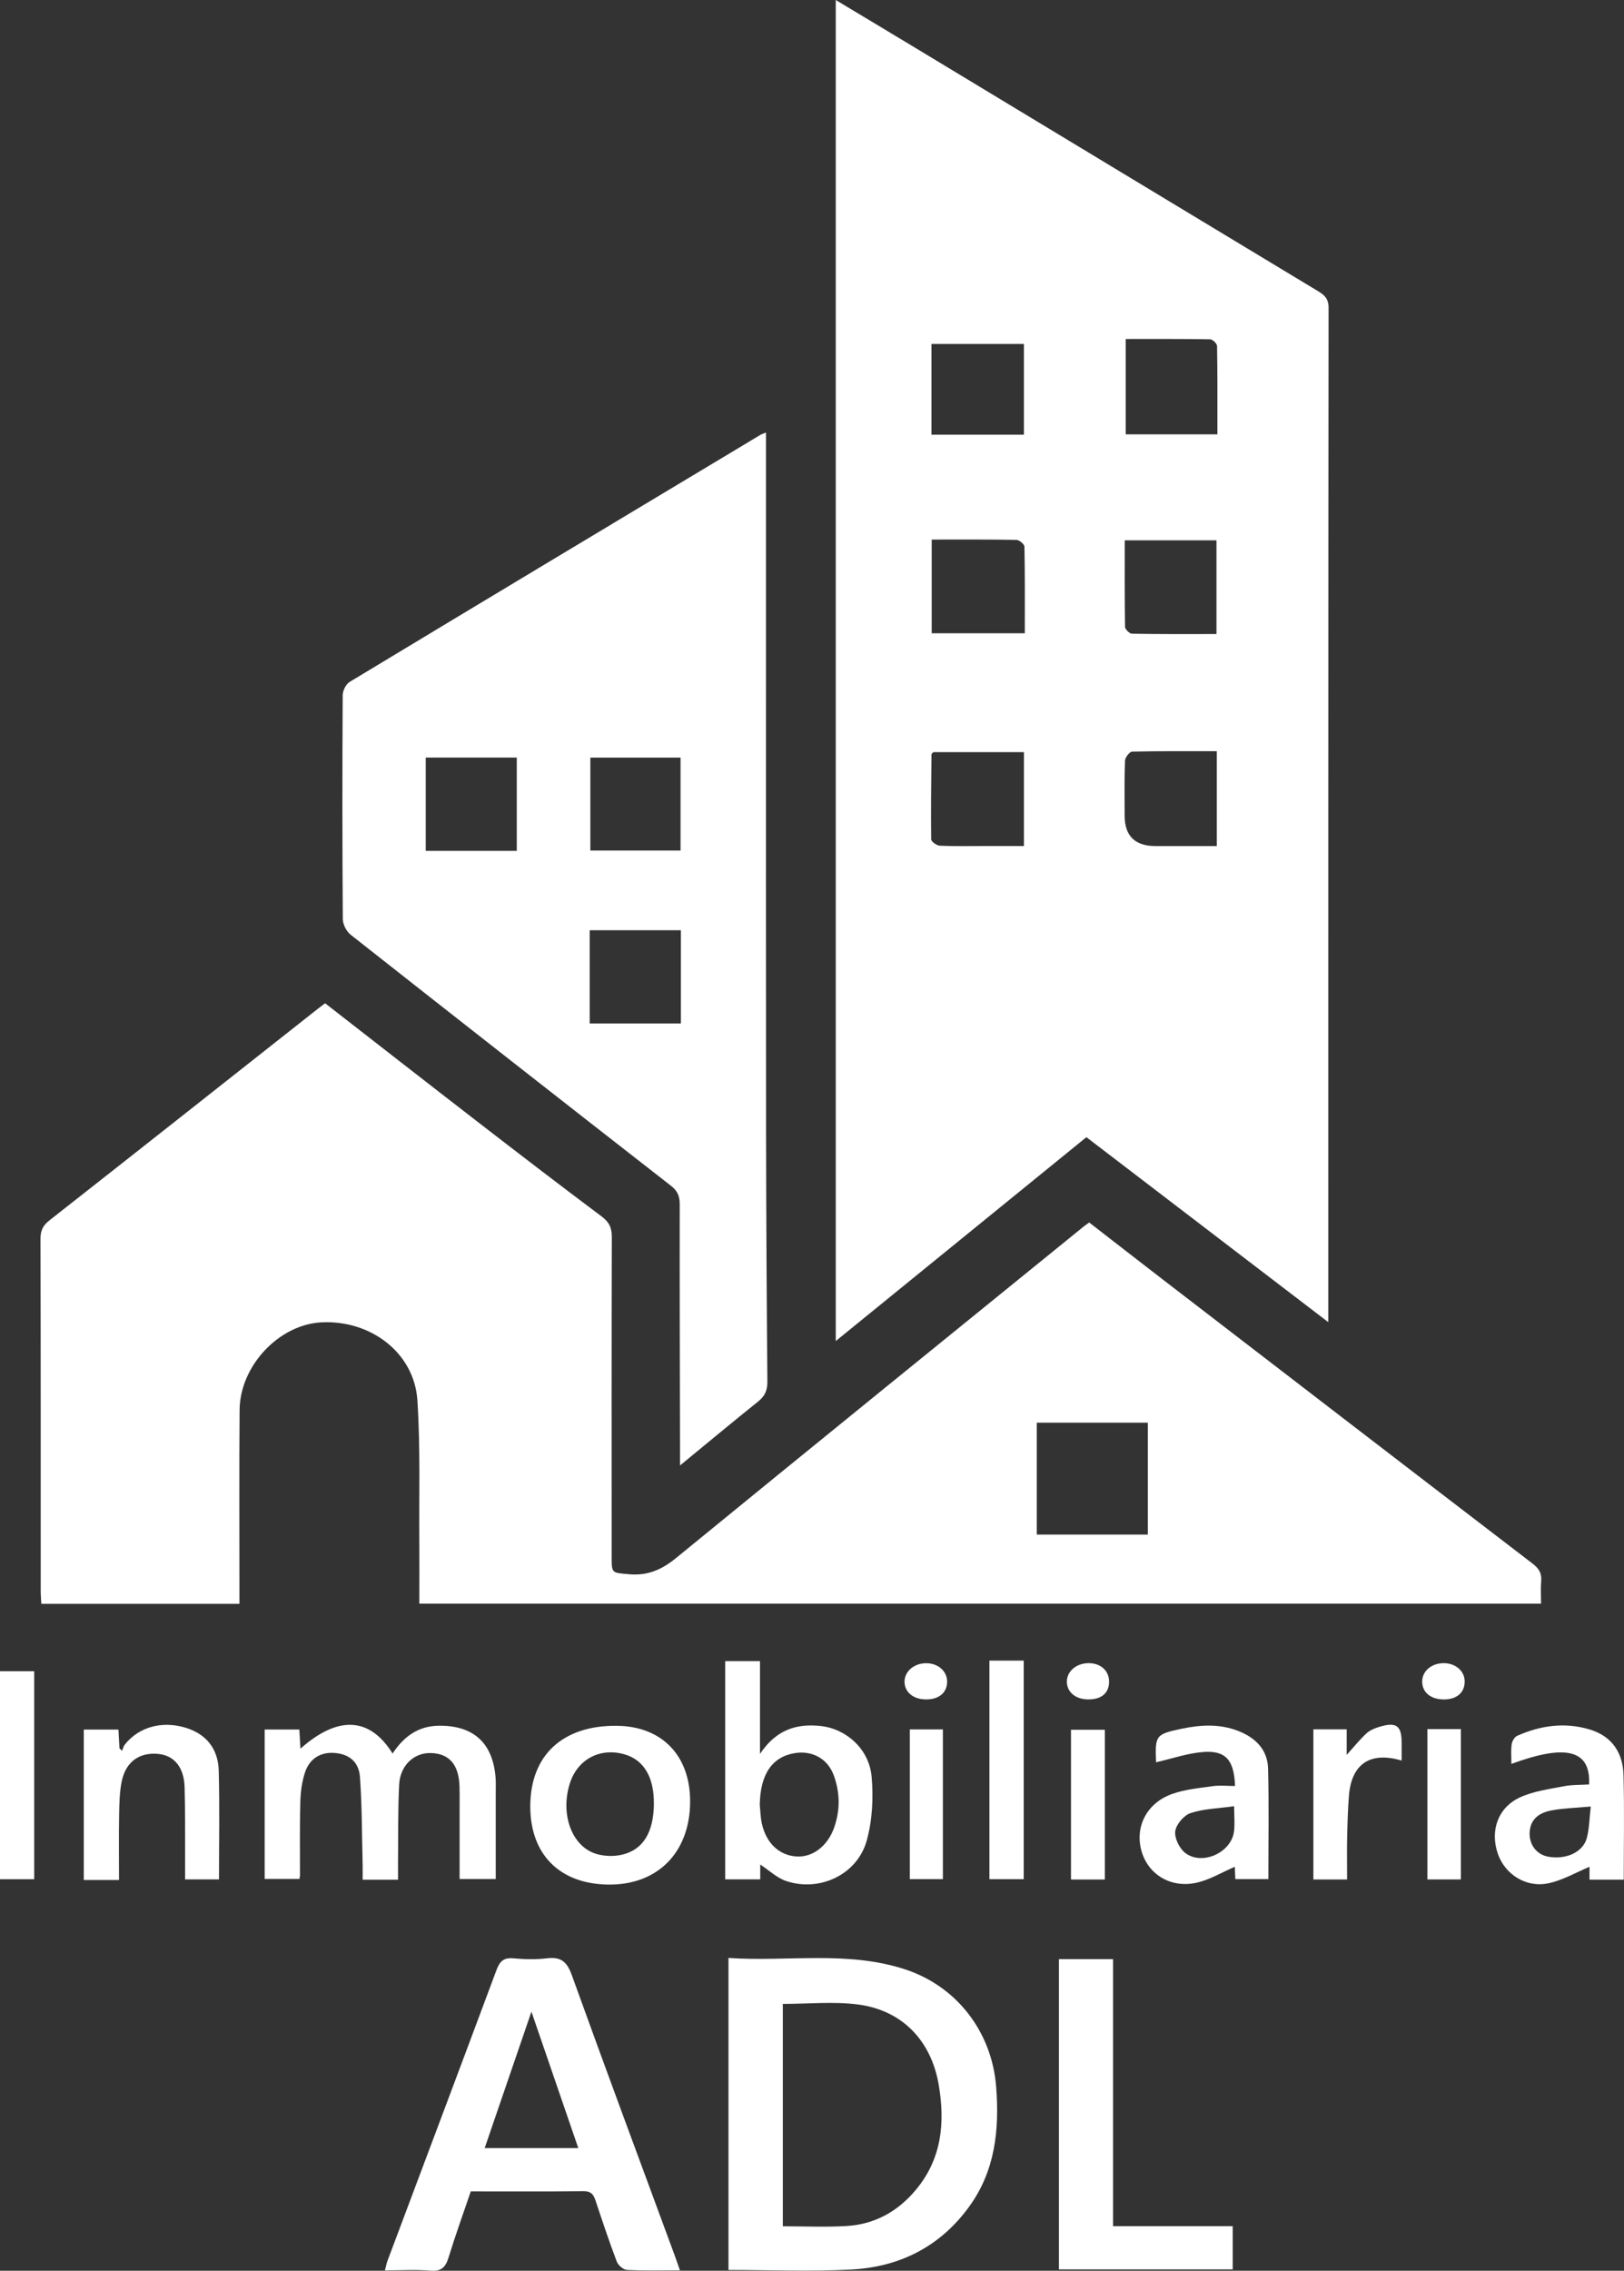 <?xml version="1.0" encoding="UTF-8"?>
<svg id="Capa_2" data-name="Capa 2" xmlns="http://www.w3.org/2000/svg" viewBox="0 0 620.47 867.32">
  <rect x="0" y="0" width="620.47" height="867.32" fill="#333333" stroke="none"/>
  <defs>
    <style>
      .cls-1 {
        fill: #fff;
        stroke-width: 0px;
      }
    </style>
  </defs>
  <g id="Capa_1-2" data-name="Capa 1">
    <g>
      <path class="cls-1" d="M507.48,505c-31.35-23.97-61.75-47.21-92.41-70.65-31.9,25.94-63.64,51.75-95.76,77.87V0c10.89,6.55,21.52,12.91,32.13,19.32,50.7,30.63,101.38,61.28,152.1,91.87,2.53,1.53,4.07,2.91,4.06,6.45-.14,127.49-.12,254.99-.12,382.48v4.88ZM430.1,129.48v36.43h35.02c0-11.49.06-22.61-.12-33.73-.01-.91-1.69-2.56-2.62-2.58-10.62-.18-21.24-.12-32.29-.12ZM355.97,206.09v35.79h35.57c0-11.23.08-22.16-.14-33.09-.02-.92-1.98-2.56-3.06-2.58-10.62-.2-21.25-.12-32.37-.12ZM356.58,287.3c-.29.35-.69.6-.69.85-.11,10.82-.27,21.64-.12,32.45.01.86,2.11,2.36,3.29,2.42,5.65.26,11.32.12,16.99.12,5.09,0,10.17,0,15.16,0v-35.85h-34.62ZM429.72,206.36c0,11.22-.07,22.16.12,33.1.02.92,1.71,2.57,2.64,2.59,10.63.19,21.27.12,32.29.12v-35.8h-35.05ZM464.9,286.93c-11.15,0-21.76-.09-32.36.16-.98.02-2.67,2.23-2.72,3.47-.27,6.97-.14,13.95-.14,20.93q0,11.66,11.78,11.67c7.73,0,15.45,0,23.44,0v-36.22ZM391.2,166.02v-34.65h-35.32v34.65h35.32Z"/>
      <path class="cls-1" d="M588.76,612.53H160.21c0-7.77.05-15.24,0-22.72-.15-18.32.45-36.69-.74-54.95-1.18-18.08-17.78-30.76-36.71-29.78-16.17.84-31.08,16.6-31.22,33.46-.18,22.83-.05,45.66-.06,68.5,0,1.78,0,3.56,0,5.56H15.79c-.09-1.77-.24-3.38-.24-4.99-.01-44.83.03-89.66-.08-134.49,0-3.17.96-5.07,3.46-7.03,34.2-26.83,68.3-53.8,102.43-80.72.9-.71,1.83-1.4,2.85-2.17,19.52,15.18,38.93,30.34,58.43,45.4,15.68,12.12,31.4,24.19,47.27,36.06,2.88,2.16,3.85,4.35,3.84,7.85-.11,40.66-.07,81.33-.06,121.99,0,6.53.04,6.18,6.53,6.78,7.11.66,12.57-1.68,18.08-6.19,51.71-42.28,103.62-84.31,155.48-126.41.64-.52,1.32-.98,2.36-1.75,9.33,7.23,18.62,14.47,27.95,21.65,47.13,36.25,94.26,72.5,141.46,108.65,2.37,1.82,3.54,3.63,3.28,6.62-.24,2.79-.05,5.61-.05,8.67ZM438.54,586.13v-42.73h-42.42v42.73h42.42Z"/>
      <path class="cls-1" d="M292.66,165.2c0,27.03,0,53.52,0,80.01,0,62.66-.04,125.33.03,187.99.04,31.49.23,62.98.5,94.47.03,3.32-.92,5.54-3.5,7.61-9.8,7.86-19.45,15.9-29.88,24.46,0-2.9,0-4.84,0-6.77-.06-31-.16-62-.11-93,0-3.12-.84-5.1-3.38-7.08-40.85-31.84-81.63-63.78-122.32-95.84-1.63-1.28-3.02-3.97-3.03-6.02-.2-28.5-.2-57-.04-85.49,0-1.74,1.23-4.22,2.65-5.08,52.27-31.56,104.63-62.97,156.99-94.39.4-.24.87-.37,2.08-.86ZM225.3,355.31v35.62h34.84v-35.62h-34.84ZM197.44,325v-35.64h-34.78v35.64h34.78ZM225.55,324.86h34.46v-35.49h-34.46v35.49Z"/>
      <path class="cls-1" d="M278.32,867.02v-119.17c22.66,1.54,45.4-2.88,67.5,4.36,19.88,6.52,33.19,24.05,34.78,44.91,1.25,16.35-.35,31.92-10.26,45.63-11.07,15.31-26.54,23.12-45.04,24.1-15.43.81-30.94.17-46.98.17ZM299.09,765.4v84.94c8.31,0,16.28.37,24.21-.09,10.83-.62,19.7-5.52,26.66-13.88,9.87-11.85,11.16-25.6,8.69-40.07-2.9-16.95-13.99-28.52-30.93-30.69-9.31-1.19-18.9-.21-28.63-.21Z"/>
      <path class="cls-1" d="M259.77,867.15c-7.29,0-13.79.19-20.25-.15-1.38-.07-3.34-1.77-3.87-3.16-2.94-7.75-5.56-15.63-8.18-23.5-.77-2.31-1.82-3.43-4.53-3.4-14.15.15-28.29.07-43.07.07-2.84,8.35-5.87,16.71-8.48,25.21-1.14,3.72-2.7,5.4-6.9,5.06-5.62-.46-11.3-.11-17.42-.11.37-1.4.58-2.6,1-3.72,13.88-36.98,27.81-73.93,41.6-110.94,1.21-3.26,2.66-4.86,6.38-4.52,4.3.38,8.7.5,12.97-.01,5.35-.64,7.62,1.35,9.45,6.43,12.88,35.75,26.15,71.35,39.29,107.01.62,1.68,1.19,3.39,2.01,5.75ZM203.04,768.37c-5.94,17.32-11.82,34.47-17.86,52.09h35.76c-6.04-17.58-11.94-34.74-17.9-52.09Z"/>
      <path class="cls-1" d="M425.26,748.31v101.99h45.71v16.5h-66.39v-118.5h20.67Z"/>
      <path class="cls-1" d="M152.08,717.96h-13.53c0-1.96.04-3.87,0-5.78-.28-11.13-.22-22.29-1.02-33.39-.43-5.88-4.11-8.72-9.44-9.22-5.41-.51-9.78,1.98-11.58,7.46-1.17,3.57-1.67,7.47-1.77,11.24-.26,9.32-.11,18.66-.13,27.99,0,.33-.09.66-.19,1.4h-13.3v-57.07h13.25c.14,2.36.27,4.71.42,7.31,14.39-12.75,26.51-12.08,35.2,1.87,4.27-6.5,9.85-10.61,17.93-10.63,13.21-.04,20.54,6.79,21.45,20.24.1,1.49.04,3,.04,4.5,0,11.15,0,22.3,0,33.82h-13.81c0-9.53,0-18.98,0-28.43,0-2.33.04-4.67-.04-7-.26-8.28-3.93-12.51-10.96-12.69-6.4-.17-11.73,4.7-12.1,12.09-.5,9.97-.32,19.98-.43,29.97-.02,1.97,0,3.93,0,6.32Z"/>
      <path class="cls-1" d="M290.46,712.19v5.63h-13.39v-83.34h13.29v35.44c6.22-9.36,14.11-11.67,23.24-10.66,9.73,1.08,18.44,8.79,19.4,19.25.74,8.08.3,16.74-1.86,24.52-3.61,13-18.03,19.75-30.81,15.42-3.53-1.19-6.49-4.07-9.86-6.28ZM290.28,689.38c.24,2.31.27,4.66.75,6.92,1.6,7.63,6.63,12.38,13.31,12.79,6.16.38,11.88-3.99,14.36-11.05,2.35-6.68,2.27-13.41-.18-20.02-2.31-6.24-8.11-9.45-14.72-8.43-8.8,1.36-13.35,8.11-13.52,19.79Z"/>
      <path class="cls-1" d="M263.67,688.35c-.14,19.36-12.59,31.8-31.49,31.47-18.57-.32-29.73-11.73-29.58-30.24.16-19.23,12.41-30.55,32.91-30.41,17.39.12,28.29,11.41,28.16,29.17ZM249.82,689.11c.13-10.23-3.78-16.89-11.2-19.03-9.35-2.7-17.98,1.88-20.91,11.11-3.73,11.76.75,24.14,10.16,26.93,3.03.9,6.65,1.01,9.73.3,8.13-1.88,12.09-8.54,12.23-19.31Z"/>
      <path class="cls-1" d="M45.48,718.07h-13.47v-57.46h13.24c.13,2.32.26,4.74.39,7.15.33.33.66.65.99.98.35-.81.54-1.75,1.07-2.41,5.28-6.66,14.11-9.14,23.04-6.47,8.16,2.44,12.61,8.18,12.83,16.47.37,13.75.1,27.52.1,41.51h-12.96c0-2.7,0-5.46,0-8.22-.04-8.99.09-17.99-.18-26.97-.22-7.66-3.98-12.13-10.04-12.73-7.2-.7-12.43,2.95-13.98,10.47-.86,4.18-.92,8.57-1,12.87-.15,8.11-.04,16.23-.04,24.8Z"/>
      <path class="cls-1" d="M471.86,682.17c-.34-9.98-3.62-13.65-12.2-12.98-5.97.46-11.81,2.51-17.94,3.91.22.41-.03.15-.04-.11-.41-10.2-.11-10.6,9.79-12.69,7.27-1.53,14.51-1.94,21.61.84,6.57,2.57,11.21,7.11,11.4,14.34.37,13.96.11,27.94.11,42.25h-12.62c-.08-1.86-.16-3.65-.21-4.7-4.79,2.05-9.56,4.99-14.73,6.11-9.75,2.11-18.24-3.17-20.83-11.87-2.74-9.22,1.72-18.45,11.46-22,4.91-1.79,10.32-2.28,15.56-3.03,2.73-.39,5.56-.07,8.64-.07ZM471.51,689.9c-5.91.83-11.52.94-16.61,2.6-2.56.84-5.53,4.33-5.88,6.94-.35,2.62,1.6,6.61,3.83,8.31,6.45,4.91,17.49-.1,18.6-8.09.4-2.9.06-5.9.06-9.76Z"/>
      <path class="cls-1" d="M620.38,717.95h-13.09v-4.91c-5.19,2.15-10.19,5.1-15.59,6.27-8.57,1.86-16.65-3.31-19.41-11.2-3.06-8.74-.07-17.65,8.4-21.58,5.13-2.38,11.07-3.14,16.72-4.25,3.19-.63,6.53-.5,9.73-.7.62-13.18-8.72-15.58-29.69-7.85,0-2.62-.23-5.08.1-7.47.16-1.18,1.08-2.8,2.09-3.25,8.92-3.97,18.17-5.29,27.68-2.44,8.62,2.58,12.75,8.94,12.97,17.53.34,13.12.09,26.25.09,39.84ZM607.78,690.01c-5.81.53-10.47.63-14.99,1.48-4.45.83-8.09,3.09-8.37,8.39-.24,4.71,2.67,8.5,7.15,9.3,6.75,1.21,13.27-1.73,14.7-7.17.94-3.58.97-7.4,1.5-12Z"/>
      <path class="cls-1" d="M378.02,634.28h13.1v83.48h-13.1v-83.48Z"/>
      <path class="cls-1" d="M0,638.33h13.07v79.44H0v-79.44Z"/>
      <path class="cls-1" d="M514.66,717.88h-12.87v-57.35h12.73v9.76c2.71-3.01,4.92-5.77,7.48-8.16,1.28-1.2,3.11-1.97,4.82-2.5,6.72-2.08,8.76-.54,8.69,6.33-.02,2.12,0,4.25,0,6.5-12.05-3.59-19.2,1.31-20.14,13.5-.41,5.31-.57,10.63-.68,15.96-.11,5.15-.02,10.3-.02,15.96Z"/>
      <path class="cls-1" d="M422.12,717.89h-12.94v-57.2h12.94v57.2Z"/>
      <path class="cls-1" d="M545.36,660.43h12.78v57.43h-12.78v-57.43Z"/>
      <path class="cls-1" d="M347.61,660.55h12.63v57.19h-12.63v-57.19Z"/>
      <path class="cls-1" d="M551.79,649.11c-5.16.04-8.5-2.72-8.42-6.97.07-3.91,3.57-6.86,8.16-6.89,4.52-.03,8.01,2.95,8.07,6.89.06,4.25-2.93,6.93-7.81,6.97Z"/>
      <path class="cls-1" d="M415.77,649.1c-4.85-.02-8.17-2.8-8.16-6.83,0-3.88,3.59-6.96,8.17-7.02,4.68-.06,7.93,2.81,7.96,7.03.02,4.36-2.88,6.85-7.96,6.82Z"/>
      <path class="cls-1" d="M354.08,649.1c-4.88.09-8.33-2.56-8.49-6.5-.16-3.93,3.29-7.14,7.87-7.32,4.58-.18,8.22,2.73,8.39,6.7.19,4.27-2.83,7.04-7.77,7.12Z"/>
    </g>
  </g>
</svg>